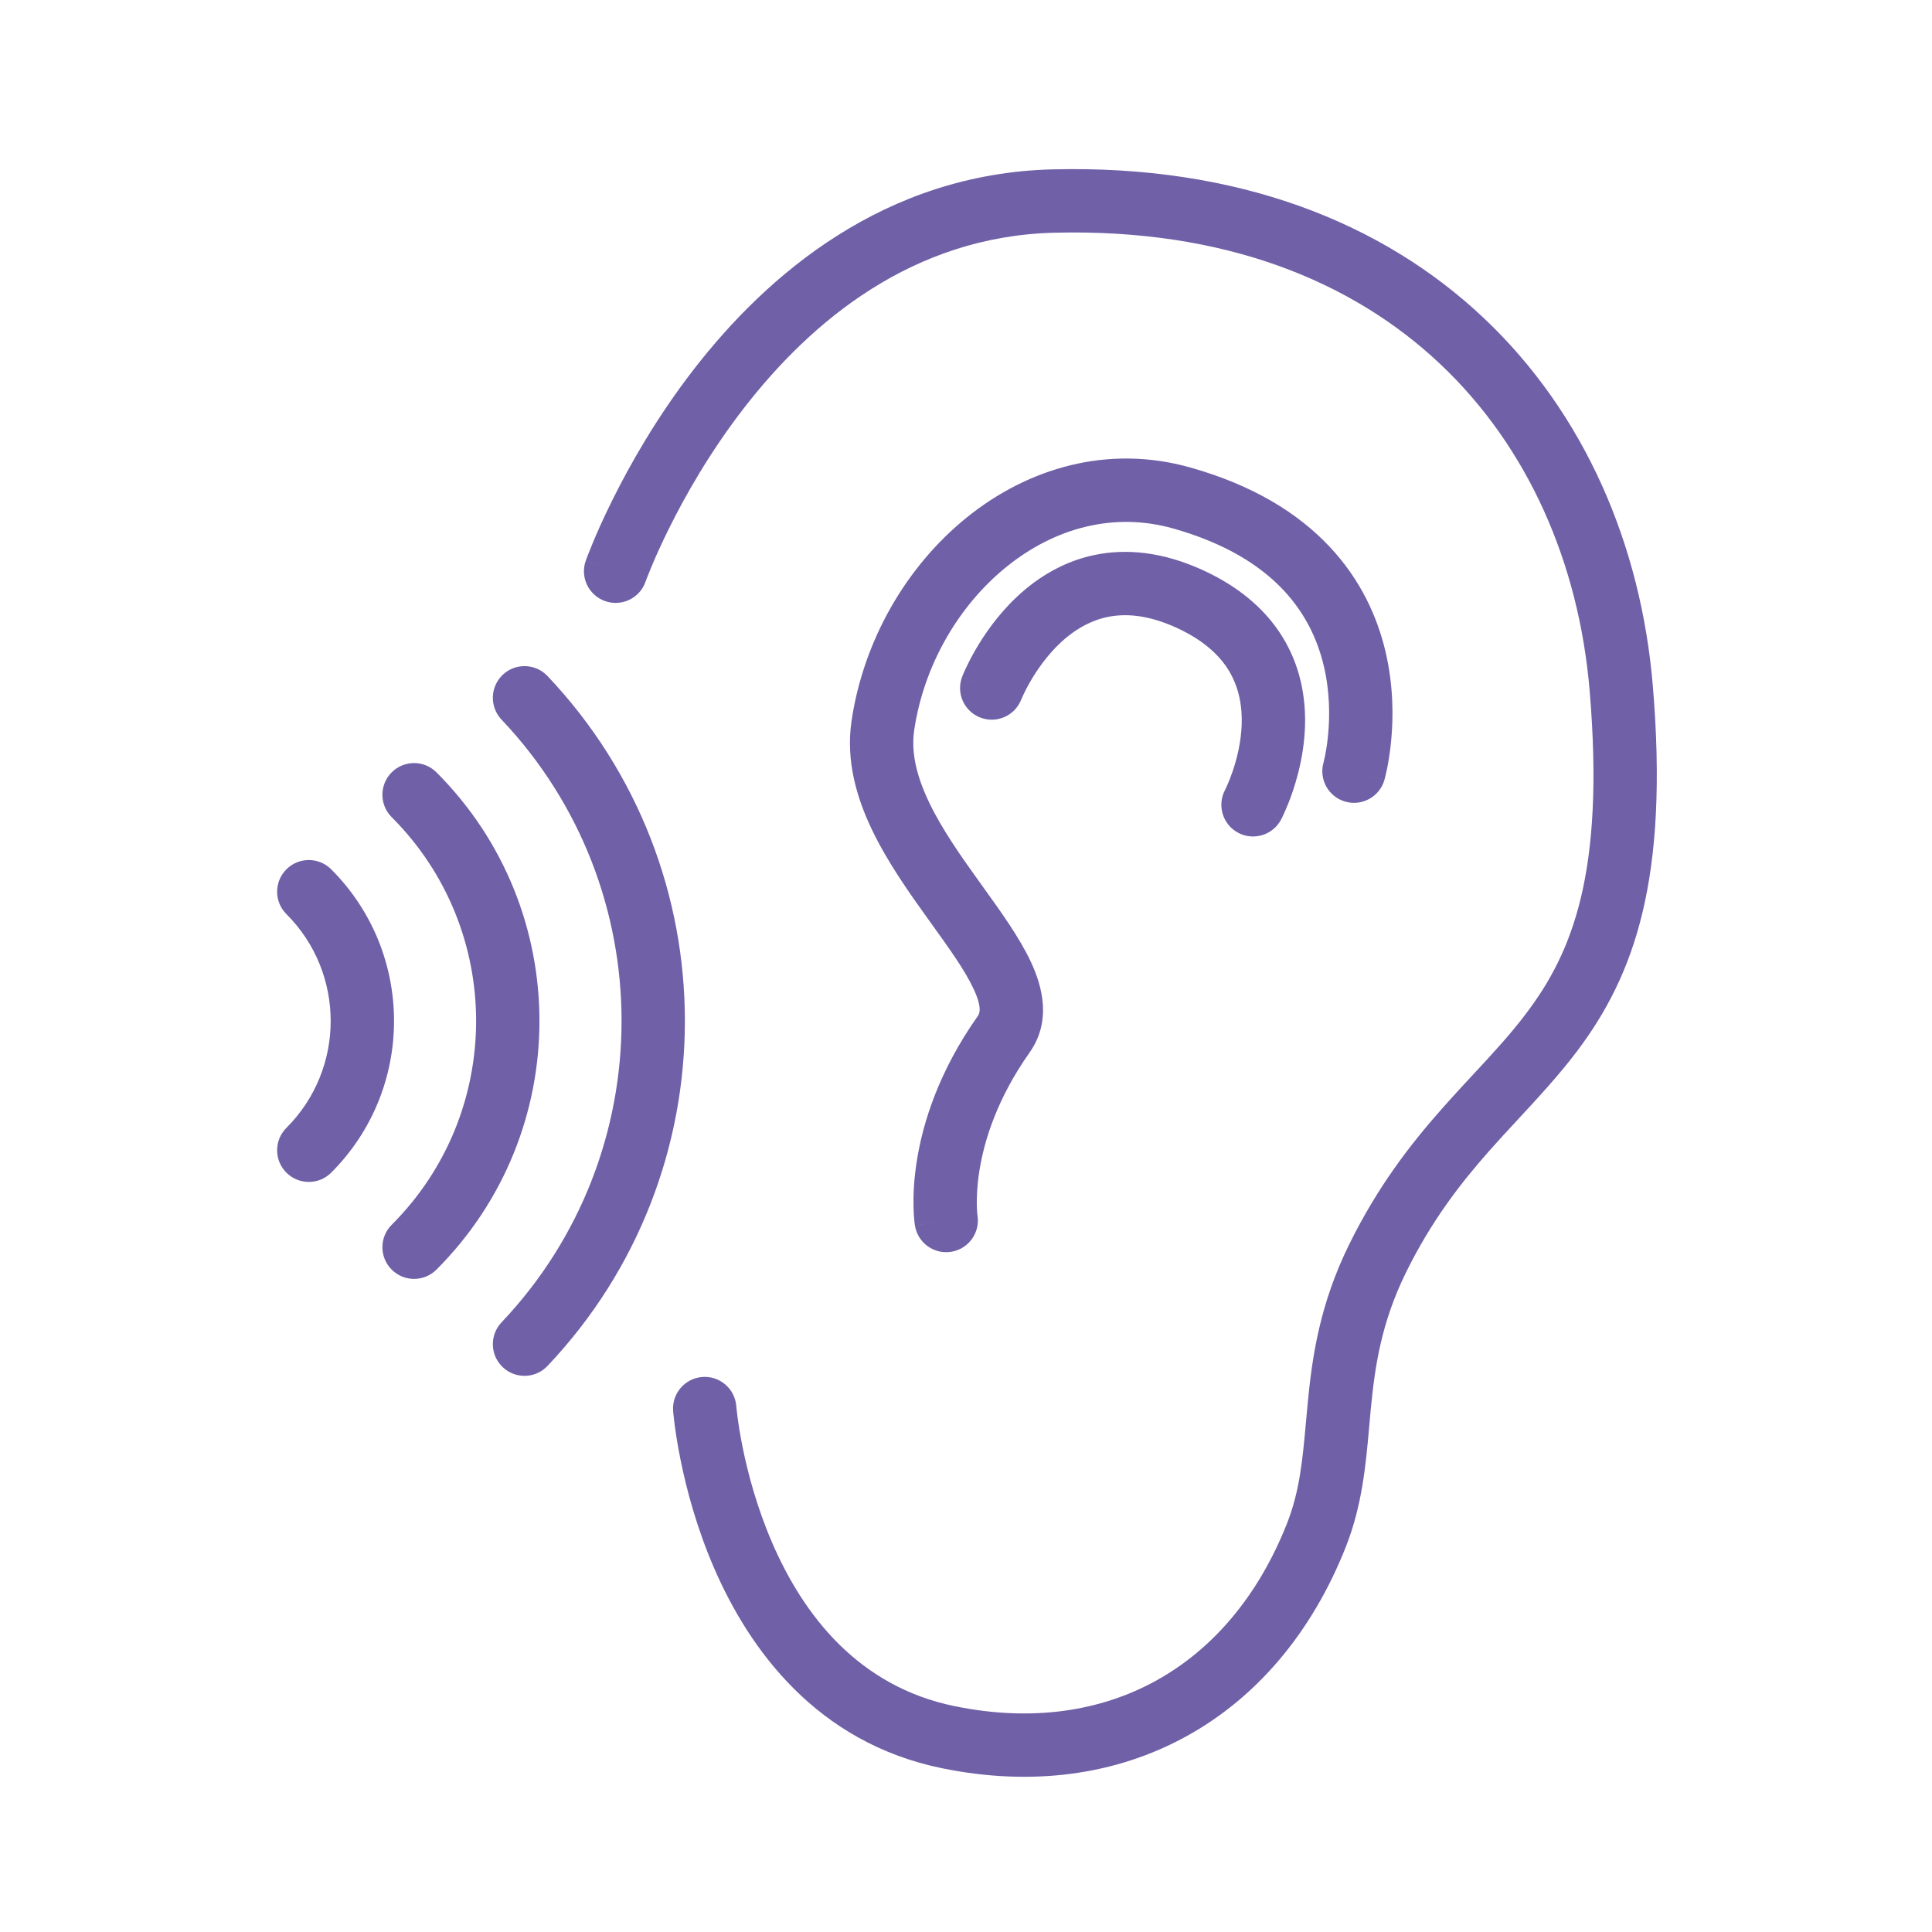 <svg width="61" height="61" viewBox="0 0 61 61" fill="none" xmlns="http://www.w3.org/2000/svg">
<path fill-rule="evenodd" clip-rule="evenodd" d="M33.276 7.348C38.651 7.21 42.692 8.87 45.471 11.492C48.261 14.125 49.853 17.798 50.191 21.807C50.676 27.569 49.634 30.077 48.198 31.983C47.688 32.661 47.144 33.246 46.542 33.894L46.542 33.894C46.223 34.238 45.887 34.6 45.531 35.002C44.537 36.126 43.508 37.447 42.603 39.281C41.664 41.185 41.43 42.842 41.289 44.302C41.27 44.502 41.252 44.696 41.236 44.883L41.235 44.885C41.126 46.097 41.036 47.086 40.633 48.106C39.718 50.419 38.271 52.088 36.5 53.065C34.731 54.041 32.566 54.367 30.139 53.869C27.09 53.243 25.368 50.988 24.386 48.724C23.898 47.598 23.611 46.507 23.447 45.694C23.365 45.289 23.315 44.957 23.285 44.73C23.27 44.616 23.26 44.529 23.254 44.472C23.251 44.444 23.249 44.423 23.248 44.41L23.247 44.397L23.247 44.397L23.247 44.396L23.247 44.396L23.247 44.395C23.204 43.845 22.724 43.434 22.173 43.476C21.623 43.519 21.211 43.999 21.253 44.55L22.244 44.474C21.253 44.55 21.253 44.55 21.253 44.551L21.253 44.552L21.253 44.555L21.254 44.563L21.256 44.588C21.258 44.609 21.261 44.639 21.265 44.676C21.272 44.751 21.284 44.857 21.302 44.99C21.337 45.257 21.395 45.635 21.487 46.09C21.67 46.998 21.992 48.231 22.551 49.52C23.663 52.083 25.785 55.017 29.736 55.828C32.575 56.411 35.234 56.048 37.467 54.816C39.697 53.586 41.431 51.526 42.492 48.841C43.01 47.532 43.125 46.233 43.231 45.035L43.231 45.033C43.247 44.851 43.263 44.671 43.28 44.494C43.412 43.123 43.616 41.749 44.397 40.166C45.197 38.544 46.106 37.371 47.029 36.327C47.313 36.006 47.613 35.682 47.917 35.355L47.917 35.355L47.917 35.355L47.917 35.355C48.562 34.658 49.225 33.944 49.796 33.186C51.602 30.788 52.699 27.752 52.184 21.639C51.811 17.214 50.042 13.056 46.844 10.038C43.635 7.01 39.062 5.199 33.224 5.348C27.923 5.484 24.221 8.667 21.896 11.674C20.728 13.185 19.883 14.683 19.329 15.801C19.051 16.361 18.845 16.829 18.708 17.16C18.639 17.326 18.587 17.457 18.552 17.549C18.534 17.595 18.521 17.631 18.511 17.657L18.5 17.687L18.497 17.696L18.496 17.699L18.495 17.7C18.495 17.701 18.495 17.701 19.438 18.036L18.495 17.701C18.31 18.222 18.582 18.793 19.103 18.978C19.623 19.163 20.195 18.891 20.38 18.371L20.38 18.37L20.381 18.368L20.388 18.349C20.394 18.331 20.405 18.303 20.419 18.265C20.448 18.189 20.493 18.075 20.555 17.927C20.677 17.632 20.865 17.205 21.121 16.689C21.633 15.654 22.412 14.277 23.479 12.897C25.623 10.123 28.827 7.462 33.276 7.348ZM28.864 23.057C29.169 20.994 30.275 19.106 31.79 17.887C33.295 16.676 35.155 16.154 37.041 16.686C38.721 17.16 39.808 17.872 40.519 18.627C41.231 19.383 41.61 20.229 41.8 21.038C41.991 21.852 41.988 22.623 41.933 23.196C41.906 23.481 41.867 23.71 41.836 23.865C41.821 23.942 41.807 24 41.798 24.035L41.792 24.059L41.789 24.072L41.788 24.075L41.136 23.671C41.17 23.44 41.194 23.197 41.203 22.945C41.23 22.126 41.097 21.184 40.594 20.283C40.085 19.372 39.241 18.579 37.978 18.001C36.712 17.423 35.556 17.308 34.53 17.529C33.783 17.689 33.151 18.018 32.628 18.406C32.443 18.544 32.271 18.689 32.113 18.838C31.512 19.401 31.084 20.027 30.809 20.5C30.67 20.739 30.566 20.946 30.496 21.096C30.461 21.172 30.434 21.233 30.415 21.278C30.405 21.3 30.397 21.319 30.392 21.333L30.385 21.35L30.382 21.356L30.381 21.358L30.381 21.359C30.381 21.36 30.381 21.36 31.312 21.723L30.381 21.36C30.18 21.875 30.435 22.455 30.95 22.655C31.463 22.855 32.041 22.602 32.243 22.089L32.243 22.089L32.244 22.088L32.244 22.087L32.244 22.087L32.255 22.062C32.265 22.037 32.283 21.997 32.307 21.945C32.356 21.84 32.433 21.686 32.538 21.505C32.751 21.139 33.066 20.686 33.481 20.296C33.796 20.001 34.154 19.755 34.559 19.601L39.197 22.471C39.206 22.606 39.208 22.741 39.204 22.877C39.185 23.436 39.053 23.96 38.919 24.354C38.852 24.548 38.788 24.704 38.742 24.808C38.719 24.859 38.701 24.898 38.69 24.921L38.678 24.945L38.678 24.945L38.677 24.945L38.677 24.946C38.421 25.434 38.608 26.038 39.096 26.295C39.584 26.553 40.189 26.366 40.447 25.878L39.562 25.411C40.447 25.878 40.447 25.877 40.447 25.877L40.448 25.876L40.449 25.873L40.452 25.868L40.461 25.851C40.467 25.838 40.476 25.82 40.487 25.799C40.508 25.755 40.536 25.695 40.57 25.62C40.637 25.47 40.724 25.258 40.812 24.999C40.932 24.645 41.06 24.188 41.136 23.671L41.788 24.075L41.788 24.075L41.788 24.077L41.788 24.077C41.638 24.607 41.945 25.159 42.475 25.31C43.006 25.462 43.56 25.154 43.712 24.623L42.75 24.348C43.712 24.623 43.712 24.622 43.712 24.622L43.712 24.621L43.713 24.618L43.715 24.61L43.721 24.587C43.726 24.569 43.733 24.544 43.74 24.513C43.755 24.452 43.775 24.366 43.797 24.26C43.839 24.047 43.89 23.748 43.924 23.385C43.993 22.664 44.001 21.665 43.747 20.581C43.491 19.491 42.968 18.31 41.975 17.256C40.981 16.2 39.561 15.318 37.584 14.761C34.972 14.024 32.456 14.784 30.536 16.329C28.627 17.865 27.264 20.206 26.886 22.765C26.702 24.01 27.044 25.184 27.537 26.21C28.028 27.232 28.714 28.198 29.314 29.033L29.382 29.127C29.981 29.961 30.463 30.631 30.736 31.215C31.02 31.82 30.927 32.004 30.87 32.084C29.648 33.816 29.143 35.431 28.95 36.635C28.854 37.235 28.835 37.731 28.842 38.086C28.845 38.263 28.855 38.406 28.865 38.509C28.87 38.56 28.875 38.602 28.879 38.633C28.881 38.649 28.883 38.662 28.884 38.673L28.886 38.687L28.887 38.692L28.888 38.694L28.888 38.696C28.888 38.696 28.888 38.697 29.875 38.536L28.888 38.697C28.977 39.242 29.491 39.612 30.036 39.523C30.578 39.434 30.948 38.925 30.863 38.382L30.862 38.376C30.861 38.367 30.859 38.348 30.856 38.32C30.851 38.263 30.844 38.171 30.842 38.047C30.837 37.798 30.849 37.422 30.925 36.952C31.075 36.016 31.477 34.693 32.504 33.237C33.196 32.258 32.928 31.18 32.547 30.367C32.192 29.608 31.607 28.794 31.058 28.032L31.058 28.032L30.939 27.866C30.327 27.015 29.744 26.184 29.34 25.344C28.939 24.509 28.761 23.756 28.864 23.057ZM38.848 21.258C39.061 21.64 39.166 22.052 39.197 22.471L34.559 19.601C34.685 19.552 34.815 19.513 34.95 19.484C35.507 19.365 36.225 19.399 37.147 19.82C38.071 20.243 38.571 20.762 38.848 21.258ZM15.835 22.72C20.888 28.052 20.888 36.42 15.835 41.752C15.455 42.153 15.472 42.786 15.873 43.166C16.273 43.546 16.907 43.529 17.286 43.128C23.071 37.025 23.07 27.447 17.286 21.344C16.907 20.943 16.273 20.926 15.873 21.306C15.472 21.686 15.455 22.319 15.835 22.72ZM13.781 40.086C18.116 35.751 18.116 28.721 13.781 24.386C13.39 23.995 12.757 23.995 12.367 24.386C11.976 24.776 11.976 25.41 12.367 25.8C15.921 29.355 15.921 35.117 12.367 38.672C11.976 39.062 11.976 39.696 12.367 40.086C12.757 40.477 13.39 40.477 13.781 40.086ZM10.457 37.025C13.102 34.38 13.102 30.092 10.457 27.447C10.067 27.057 9.433 27.057 9.043 27.447C8.652 27.838 8.652 28.471 9.043 28.861C10.907 30.725 10.907 33.747 9.043 35.611C8.652 36.001 8.652 36.634 9.043 37.025C9.433 37.415 10.067 37.415 10.457 37.025Z" fill="#7060A7"/>
</svg>
